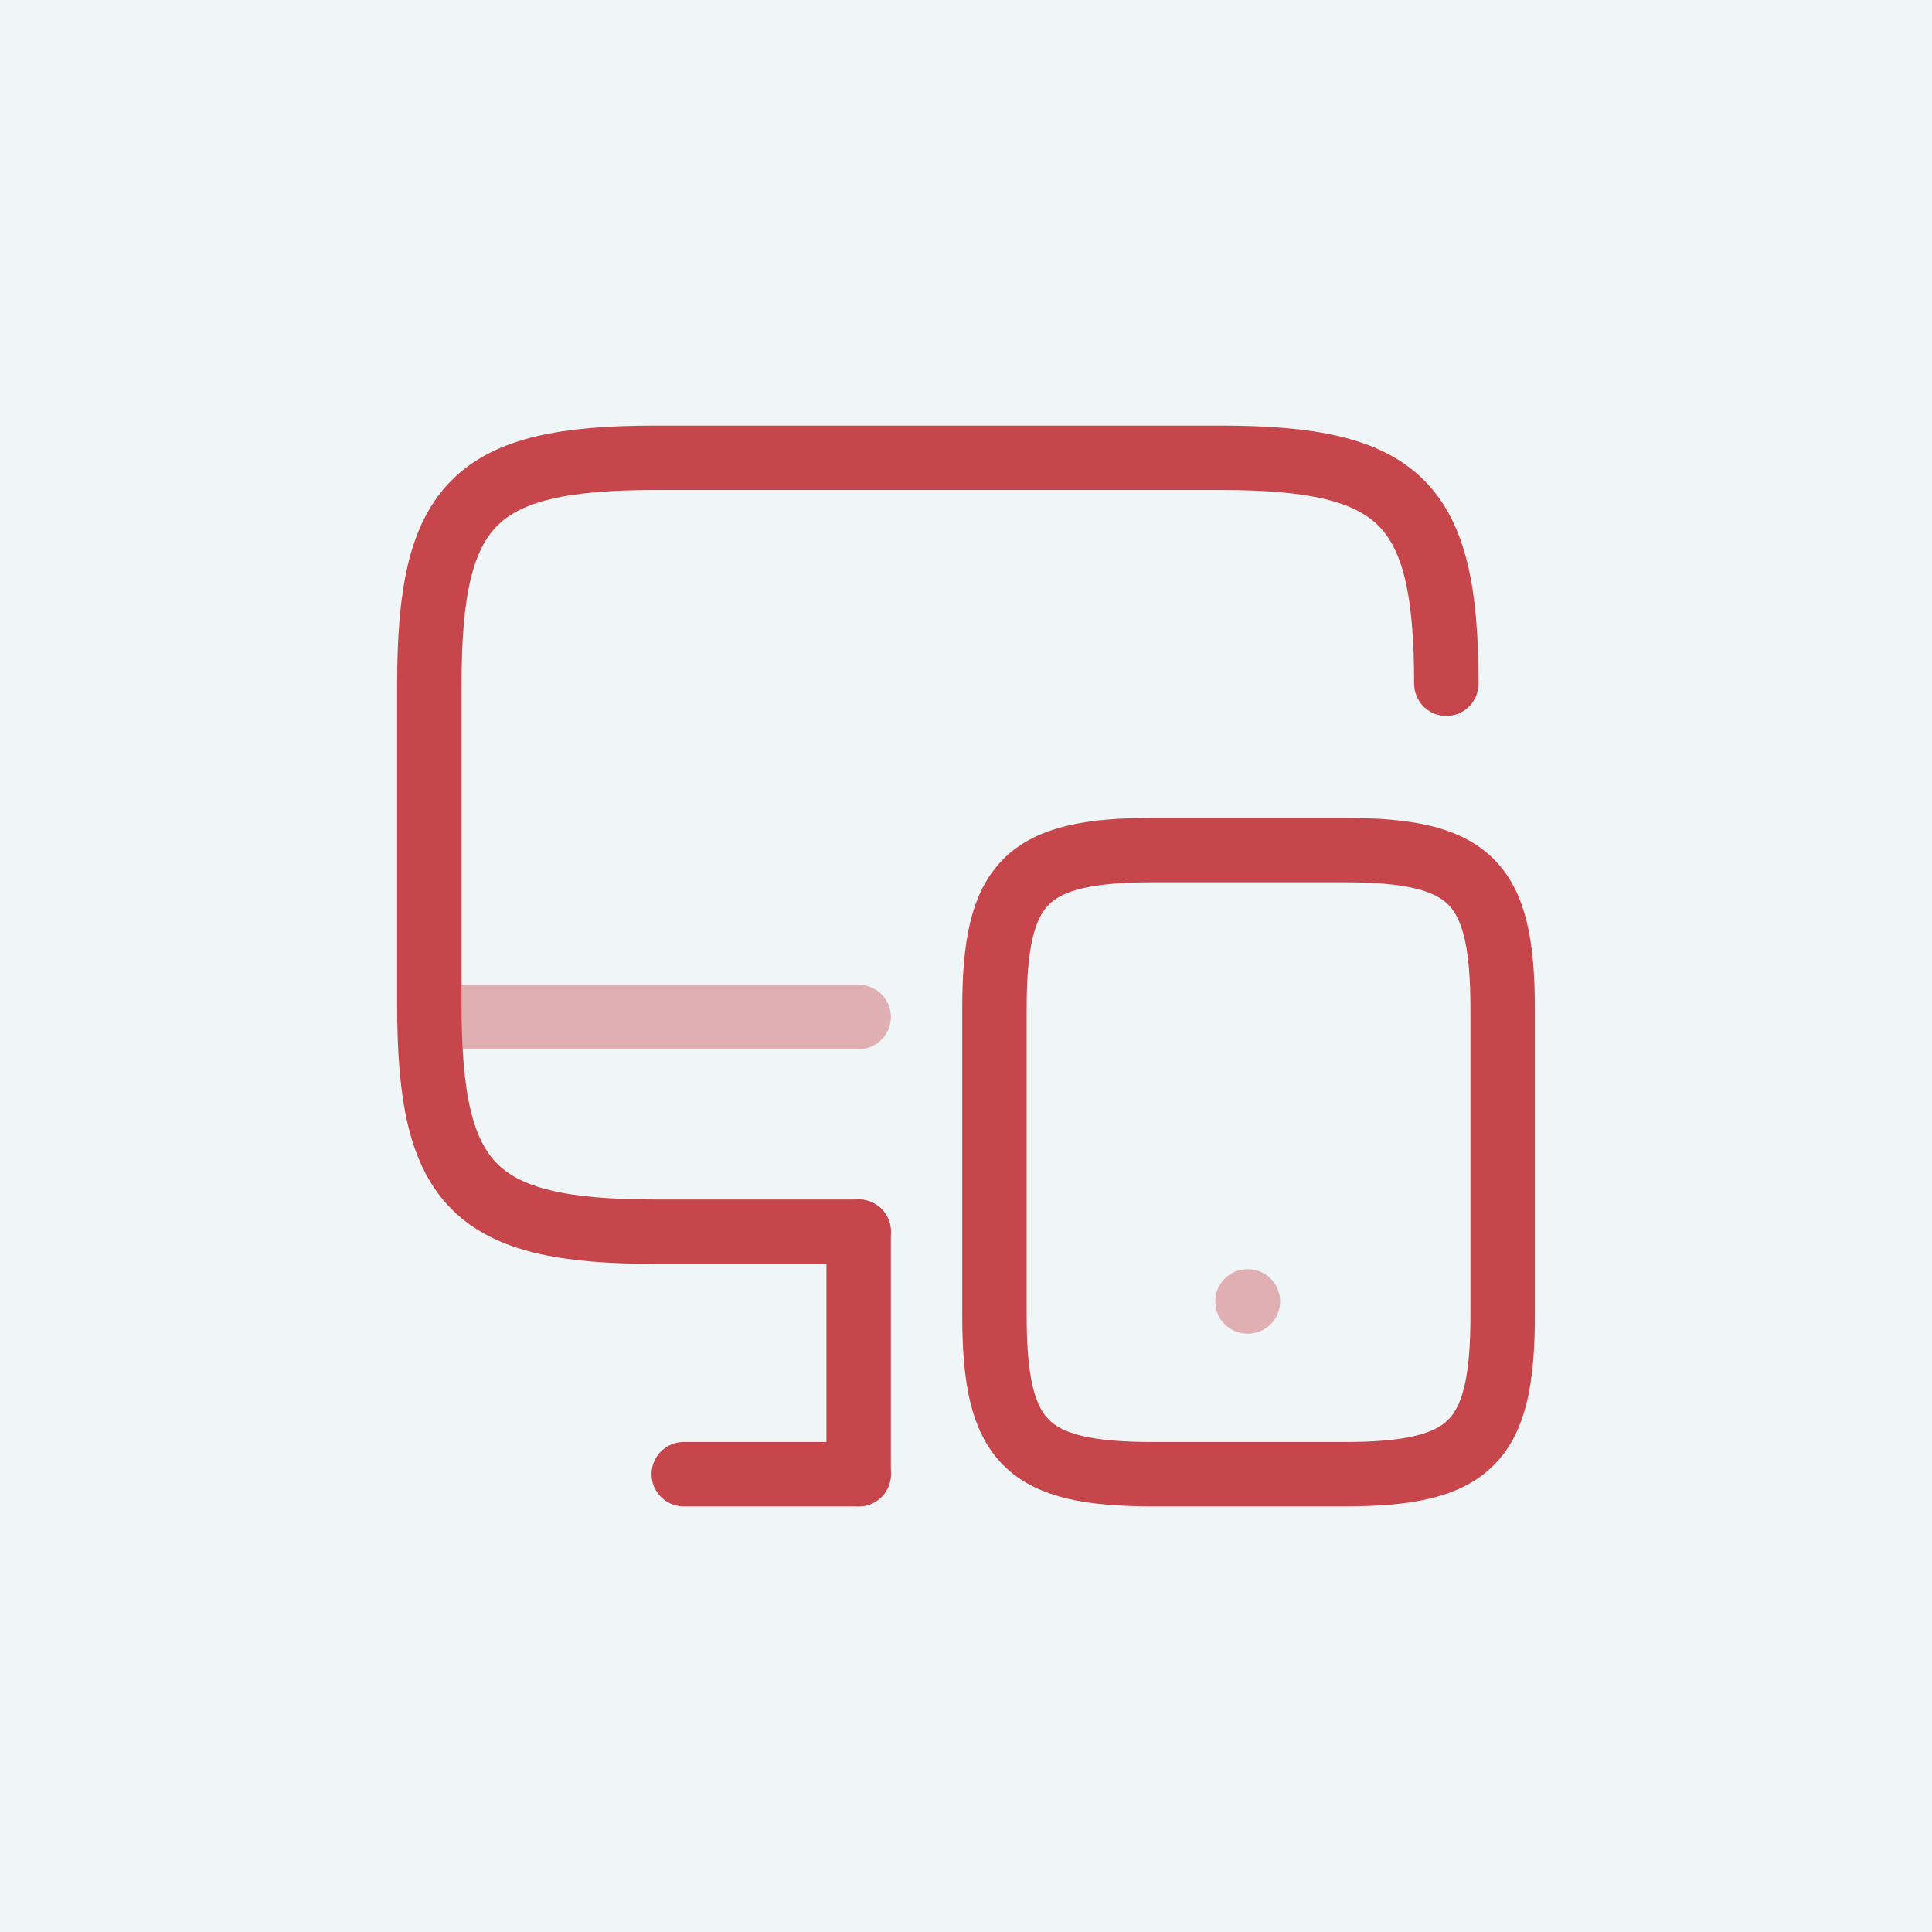 <svg width="60" height="60" viewBox="0 0 60 60" fill="none" xmlns="http://www.w3.org/2000/svg">
<rect width="60" height="60" fill="#F0F5F7"/>
<path d="M26.667 38.251H20.351C14.734 38.251 13.334 36.851 13.334 31.234V21.234C13.334 15.617 14.734 14.217 20.351 14.217H37.901C43.517 14.217 44.917 15.617 44.917 21.234" stroke="#C6464B" stroke-width="2" stroke-linecap="round" stroke-linejoin="round"/>
<path d="M26.666 45.783V38.25" stroke="#C6464B" stroke-width="2" stroke-linecap="round" stroke-linejoin="round"/>
<path opacity="0.4" d="M13.334 31.583H26.667" stroke="#C6464B" stroke-width="2" stroke-linecap="round" stroke-linejoin="round"/>
<path d="M21.234 45.782H26.668" stroke="#C6464B" stroke-width="2" stroke-linecap="round" stroke-linejoin="round"/>
<path d="M46.666 31.333V40.85C46.666 44.8 45.683 45.783 41.733 45.783H35.816C31.866 45.783 30.883 44.8 30.883 40.85V31.333C30.883 27.383 31.866 26.4 35.816 26.4H41.733C45.683 26.4 46.666 27.383 46.666 31.333Z" stroke="#C6464B" stroke-width="2" stroke-linecap="round" stroke-linejoin="round"/>
<path opacity="0.4" d="M38.74 40.417H38.755" stroke="#C6464B" stroke-width="2" stroke-linecap="round" stroke-linejoin="round"/>
</svg>
